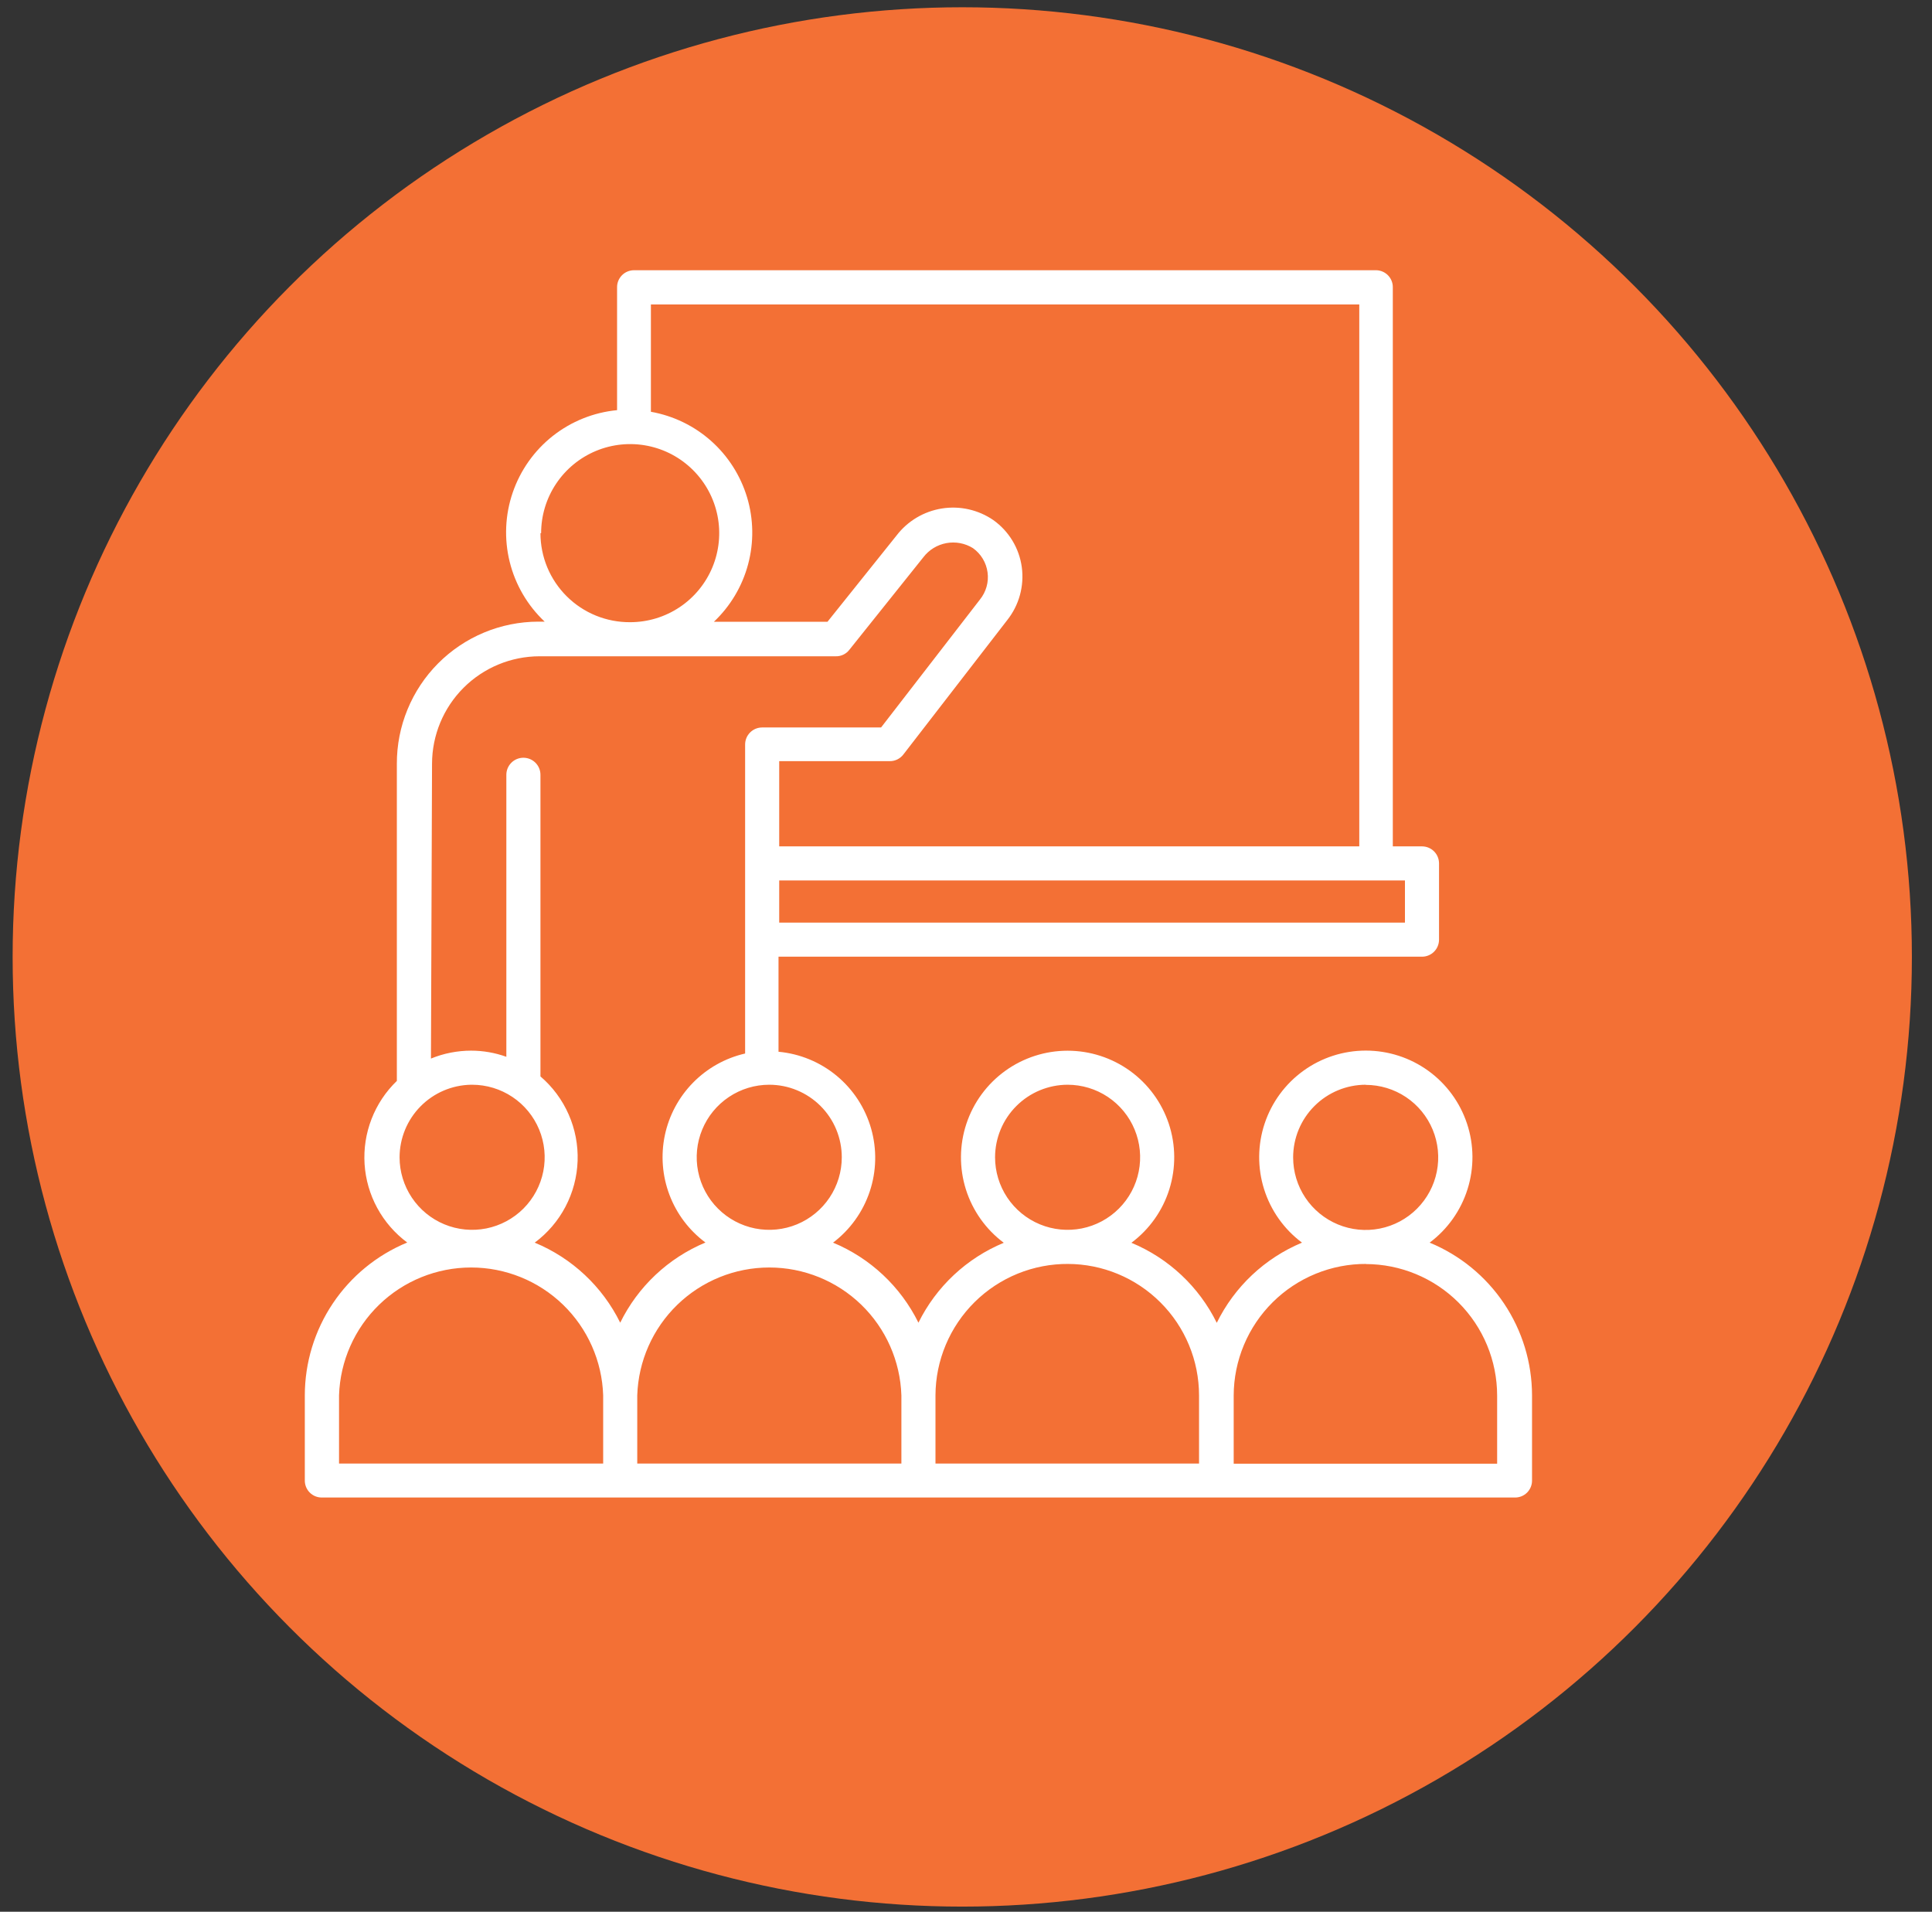 <svg width="95" height="94" viewBox="0 0 95 94" fill="none" xmlns="http://www.w3.org/2000/svg">
<rect x="0" y="0" width="95" height="94" fill="#333333" stroke="none"/>
<circle cx="47.316" cy="47.052" r="46.695" fill="#F37035"/>
<path d="M14.988 72.787C14.987 72.899 15.007 73.009 15.049 73.113C15.091 73.216 15.153 73.31 15.232 73.389C15.311 73.468 15.405 73.53 15.508 73.572C15.611 73.613 15.722 73.634 15.833 73.632H74.488C74.6 73.634 74.71 73.613 74.814 73.572C74.917 73.53 75.011 73.468 75.09 73.389C75.168 73.31 75.231 73.216 75.272 73.113C75.314 73.009 75.335 72.899 75.333 72.787V68.61C75.331 67.001 74.851 65.428 73.955 64.091C73.059 62.754 71.786 61.714 70.298 61.1C71.18 60.441 71.832 59.521 72.162 58.47C72.492 57.42 72.483 56.292 72.135 55.246C71.788 54.201 71.121 53.292 70.228 52.648C69.334 52.003 68.261 51.657 67.16 51.657C66.058 51.657 64.985 52.003 64.092 52.648C63.199 53.292 62.531 54.201 62.184 55.246C61.837 56.292 61.827 57.42 62.157 58.47C62.487 59.521 63.139 60.441 64.022 61.1C62.193 61.863 60.704 63.264 59.831 65.043C58.955 63.266 57.463 61.867 55.634 61.107C56.516 60.448 57.169 59.528 57.498 58.477C57.828 57.426 57.819 56.298 57.472 55.253C57.124 54.208 56.457 53.299 55.564 52.654C54.671 52.01 53.597 51.663 52.496 51.663C51.395 51.663 50.321 52.01 49.428 52.654C48.535 53.299 47.867 54.208 47.52 55.253C47.173 56.298 47.163 57.426 47.493 58.477C47.823 59.528 48.476 60.448 49.358 61.107C47.529 61.865 46.038 63.261 45.161 65.036C44.284 63.259 42.793 61.861 40.963 61.1C41.804 60.463 42.433 59.586 42.767 58.584C43.101 57.583 43.124 56.504 42.834 55.489C42.544 54.474 41.955 53.571 41.142 52.897C40.33 52.223 39.332 51.811 38.281 51.714V47.04H69.922C70.144 47.04 70.358 46.952 70.515 46.795C70.672 46.638 70.76 46.424 70.76 46.202V42.454C70.76 42.232 70.672 42.019 70.515 41.861C70.358 41.704 70.144 41.616 69.922 41.616H68.487C68.49 41.574 68.49 41.531 68.487 41.489V14.132C68.491 13.913 68.408 13.701 68.256 13.543C68.104 13.384 67.895 13.293 67.676 13.287H31.181C31.07 13.287 30.96 13.308 30.858 13.35C30.755 13.392 30.662 13.454 30.584 13.533C30.506 13.612 30.444 13.706 30.403 13.808C30.361 13.911 30.341 14.021 30.343 14.132V20.167C29.188 20.278 28.09 20.719 27.18 21.437C26.27 22.156 25.587 23.122 25.211 24.219C24.835 25.316 24.784 26.498 25.062 27.624C25.341 28.749 25.938 29.771 26.782 30.566H26.467C25.552 30.568 24.646 30.75 23.801 31.102C22.956 31.454 22.189 31.97 21.543 32.618C20.897 33.267 20.386 34.037 20.038 34.884C19.689 35.73 19.512 36.637 19.514 37.553V53.148C18.968 53.674 18.544 54.312 18.27 55.019C17.996 55.725 17.879 56.483 17.927 57.239C17.976 57.995 18.189 58.732 18.551 59.398C18.913 60.063 19.415 60.642 20.024 61.094C18.535 61.708 17.262 62.75 16.366 64.088C15.469 65.426 14.99 67 14.988 68.61V72.787ZM67.153 53.343C67.858 53.343 68.548 53.552 69.135 53.944C69.721 54.336 70.178 54.893 70.448 55.545C70.718 56.197 70.789 56.914 70.651 57.606C70.514 58.298 70.174 58.933 69.675 59.432C69.176 59.931 68.541 60.271 67.849 60.408C67.157 60.546 66.44 60.475 65.788 60.205C65.136 59.935 64.579 59.478 64.187 58.892C63.795 58.305 63.586 57.615 63.586 56.91C63.586 55.962 63.962 55.053 64.633 54.383C65.303 53.713 66.212 53.336 67.16 53.336L67.153 53.343ZM67.153 62.153C68.867 62.155 70.51 62.837 71.721 64.048C72.933 65.26 73.615 66.903 73.617 68.617V71.969H60.663V68.617C60.665 67.763 60.836 66.919 61.166 66.131C61.495 65.344 61.977 64.629 62.583 64.028C63.188 63.428 63.907 62.952 64.697 62.629C65.487 62.306 66.333 62.142 67.186 62.147L67.153 62.153ZM52.496 53.336C53.201 53.336 53.891 53.545 54.478 53.937C55.064 54.329 55.522 54.886 55.791 55.538C56.061 56.19 56.132 56.907 55.994 57.599C55.857 58.291 55.517 58.927 55.018 59.425C54.519 59.924 53.884 60.264 53.192 60.402C52.5 60.539 51.783 60.469 51.131 60.199C50.479 59.929 49.922 59.471 49.53 58.885C49.138 58.298 48.929 57.609 48.929 56.903C48.931 55.958 49.307 55.051 49.976 54.383C50.644 53.714 51.55 53.338 52.496 53.336ZM52.496 62.147C54.21 62.148 55.853 62.83 57.064 64.042C58.276 65.253 58.958 66.896 58.959 68.61V71.963H45.999V68.61C46.002 67.756 46.174 66.911 46.505 66.124C46.836 65.336 47.319 64.622 47.926 64.021C48.533 63.421 49.253 62.946 50.044 62.624C50.835 62.303 51.682 62.14 52.536 62.147H52.496ZM44.323 68.61V71.963H31.335V68.61C31.389 66.924 32.097 65.325 33.309 64.151C34.521 62.978 36.142 62.322 37.829 62.322C39.516 62.322 41.137 62.978 42.349 64.151C43.56 65.325 44.268 66.924 44.323 68.61ZM41.392 56.903C41.392 57.609 41.183 58.298 40.791 58.885C40.399 59.471 39.842 59.929 39.191 60.199C38.539 60.469 37.822 60.539 37.13 60.402C36.438 60.264 35.802 59.924 35.303 59.425C34.804 58.927 34.465 58.291 34.327 57.599C34.189 56.907 34.26 56.19 34.53 55.538C34.8 54.886 35.257 54.329 35.844 53.937C36.43 53.545 37.12 53.336 37.825 53.336C38.294 53.336 38.758 53.428 39.191 53.608C39.623 53.787 40.017 54.05 40.348 54.381C40.679 54.712 40.942 55.105 41.121 55.538C41.3 55.971 41.392 56.435 41.392 56.903ZM69.084 45.364H38.315V43.292H69.084V45.364ZM66.838 14.97V41.489C66.835 41.531 66.835 41.574 66.838 41.616H38.315V37.425H43.746C43.875 37.427 44.003 37.399 44.119 37.343C44.235 37.287 44.337 37.205 44.416 37.103L49.526 30.492C49.815 30.128 50.028 29.71 50.151 29.262C50.274 28.813 50.306 28.345 50.243 27.884C50.18 27.423 50.023 26.98 49.782 26.582C49.541 26.185 49.221 25.84 48.842 25.571C48.102 25.064 47.195 24.86 46.309 25.003C45.423 25.145 44.626 25.622 44.081 26.335L40.688 30.573H35.103C35.915 29.804 36.498 28.826 36.786 27.745C37.074 26.665 37.057 25.526 36.736 24.456C36.414 23.385 35.802 22.424 34.967 21.681C34.132 20.938 33.106 20.442 32.006 20.247V14.97H66.838ZM26.608 26.215C26.608 25.349 26.865 24.502 27.346 23.782C27.827 23.062 28.511 22.501 29.311 22.169C30.111 21.838 30.991 21.751 31.841 21.92C32.69 22.089 33.47 22.506 34.082 23.119C34.695 23.731 35.112 24.511 35.281 25.36C35.45 26.21 35.363 27.09 35.032 27.89C34.7 28.69 34.139 29.374 33.419 29.855C32.699 30.336 31.852 30.593 30.986 30.593C30.409 30.597 29.836 30.487 29.301 30.269C28.765 30.051 28.279 29.729 27.869 29.322C27.459 28.915 27.133 28.431 26.911 27.898C26.689 27.364 26.575 26.792 26.575 26.215H26.608ZM21.244 37.553C21.246 36.153 21.802 34.811 22.791 33.821C23.78 32.831 25.121 32.273 26.521 32.269H41.091C41.219 32.273 41.347 32.247 41.464 32.192C41.58 32.137 41.682 32.056 41.761 31.954L45.402 27.401C45.68 27.036 46.084 26.788 46.535 26.705C46.987 26.622 47.453 26.71 47.843 26.952C48.037 27.091 48.201 27.268 48.325 27.473C48.448 27.677 48.528 27.905 48.56 28.142C48.592 28.379 48.576 28.62 48.511 28.85C48.446 29.08 48.335 29.294 48.185 29.48L43.324 35.769H37.477C37.255 35.769 37.041 35.857 36.884 36.015C36.727 36.172 36.639 36.385 36.639 36.607V51.801C35.665 52.024 34.776 52.522 34.077 53.235C33.377 53.948 32.896 54.846 32.691 55.823C32.486 56.801 32.565 57.816 32.919 58.751C33.272 59.684 33.886 60.498 34.688 61.094C32.859 61.857 31.37 63.258 30.497 65.036C29.62 63.257 28.126 61.858 26.293 61.1C26.924 60.632 27.441 60.028 27.806 59.332C28.171 58.636 28.375 57.867 28.402 57.082C28.429 56.296 28.279 55.515 27.962 54.796C27.646 54.077 27.172 53.438 26.575 52.927V38.096C26.575 37.873 26.486 37.66 26.329 37.503C26.172 37.346 25.959 37.258 25.736 37.258C25.514 37.258 25.301 37.346 25.144 37.503C24.987 37.66 24.898 37.873 24.898 38.096V51.962C24.341 51.762 23.754 51.66 23.162 51.66C22.486 51.661 21.816 51.793 21.191 52.049L21.244 37.553ZM23.215 53.336C23.921 53.336 24.61 53.545 25.197 53.937C25.784 54.329 26.241 54.886 26.511 55.538C26.781 56.19 26.852 56.907 26.714 57.599C26.576 58.291 26.236 58.927 25.738 59.425C25.239 59.924 24.603 60.264 23.911 60.402C23.219 60.539 22.502 60.469 21.85 60.199C21.198 59.929 20.641 59.471 20.25 58.885C19.858 58.298 19.648 57.609 19.648 56.903C19.65 55.967 20.019 55.069 20.676 54.402C21.333 53.734 22.226 53.352 23.162 53.336H23.215ZM16.671 68.61C16.726 66.924 17.433 65.325 18.645 64.151C19.857 62.978 21.478 62.322 23.165 62.322C24.852 62.322 26.473 62.978 27.685 64.151C28.897 65.325 29.605 66.924 29.659 68.61V71.963H16.671V68.61Z" fill="white"/>
</svg>
